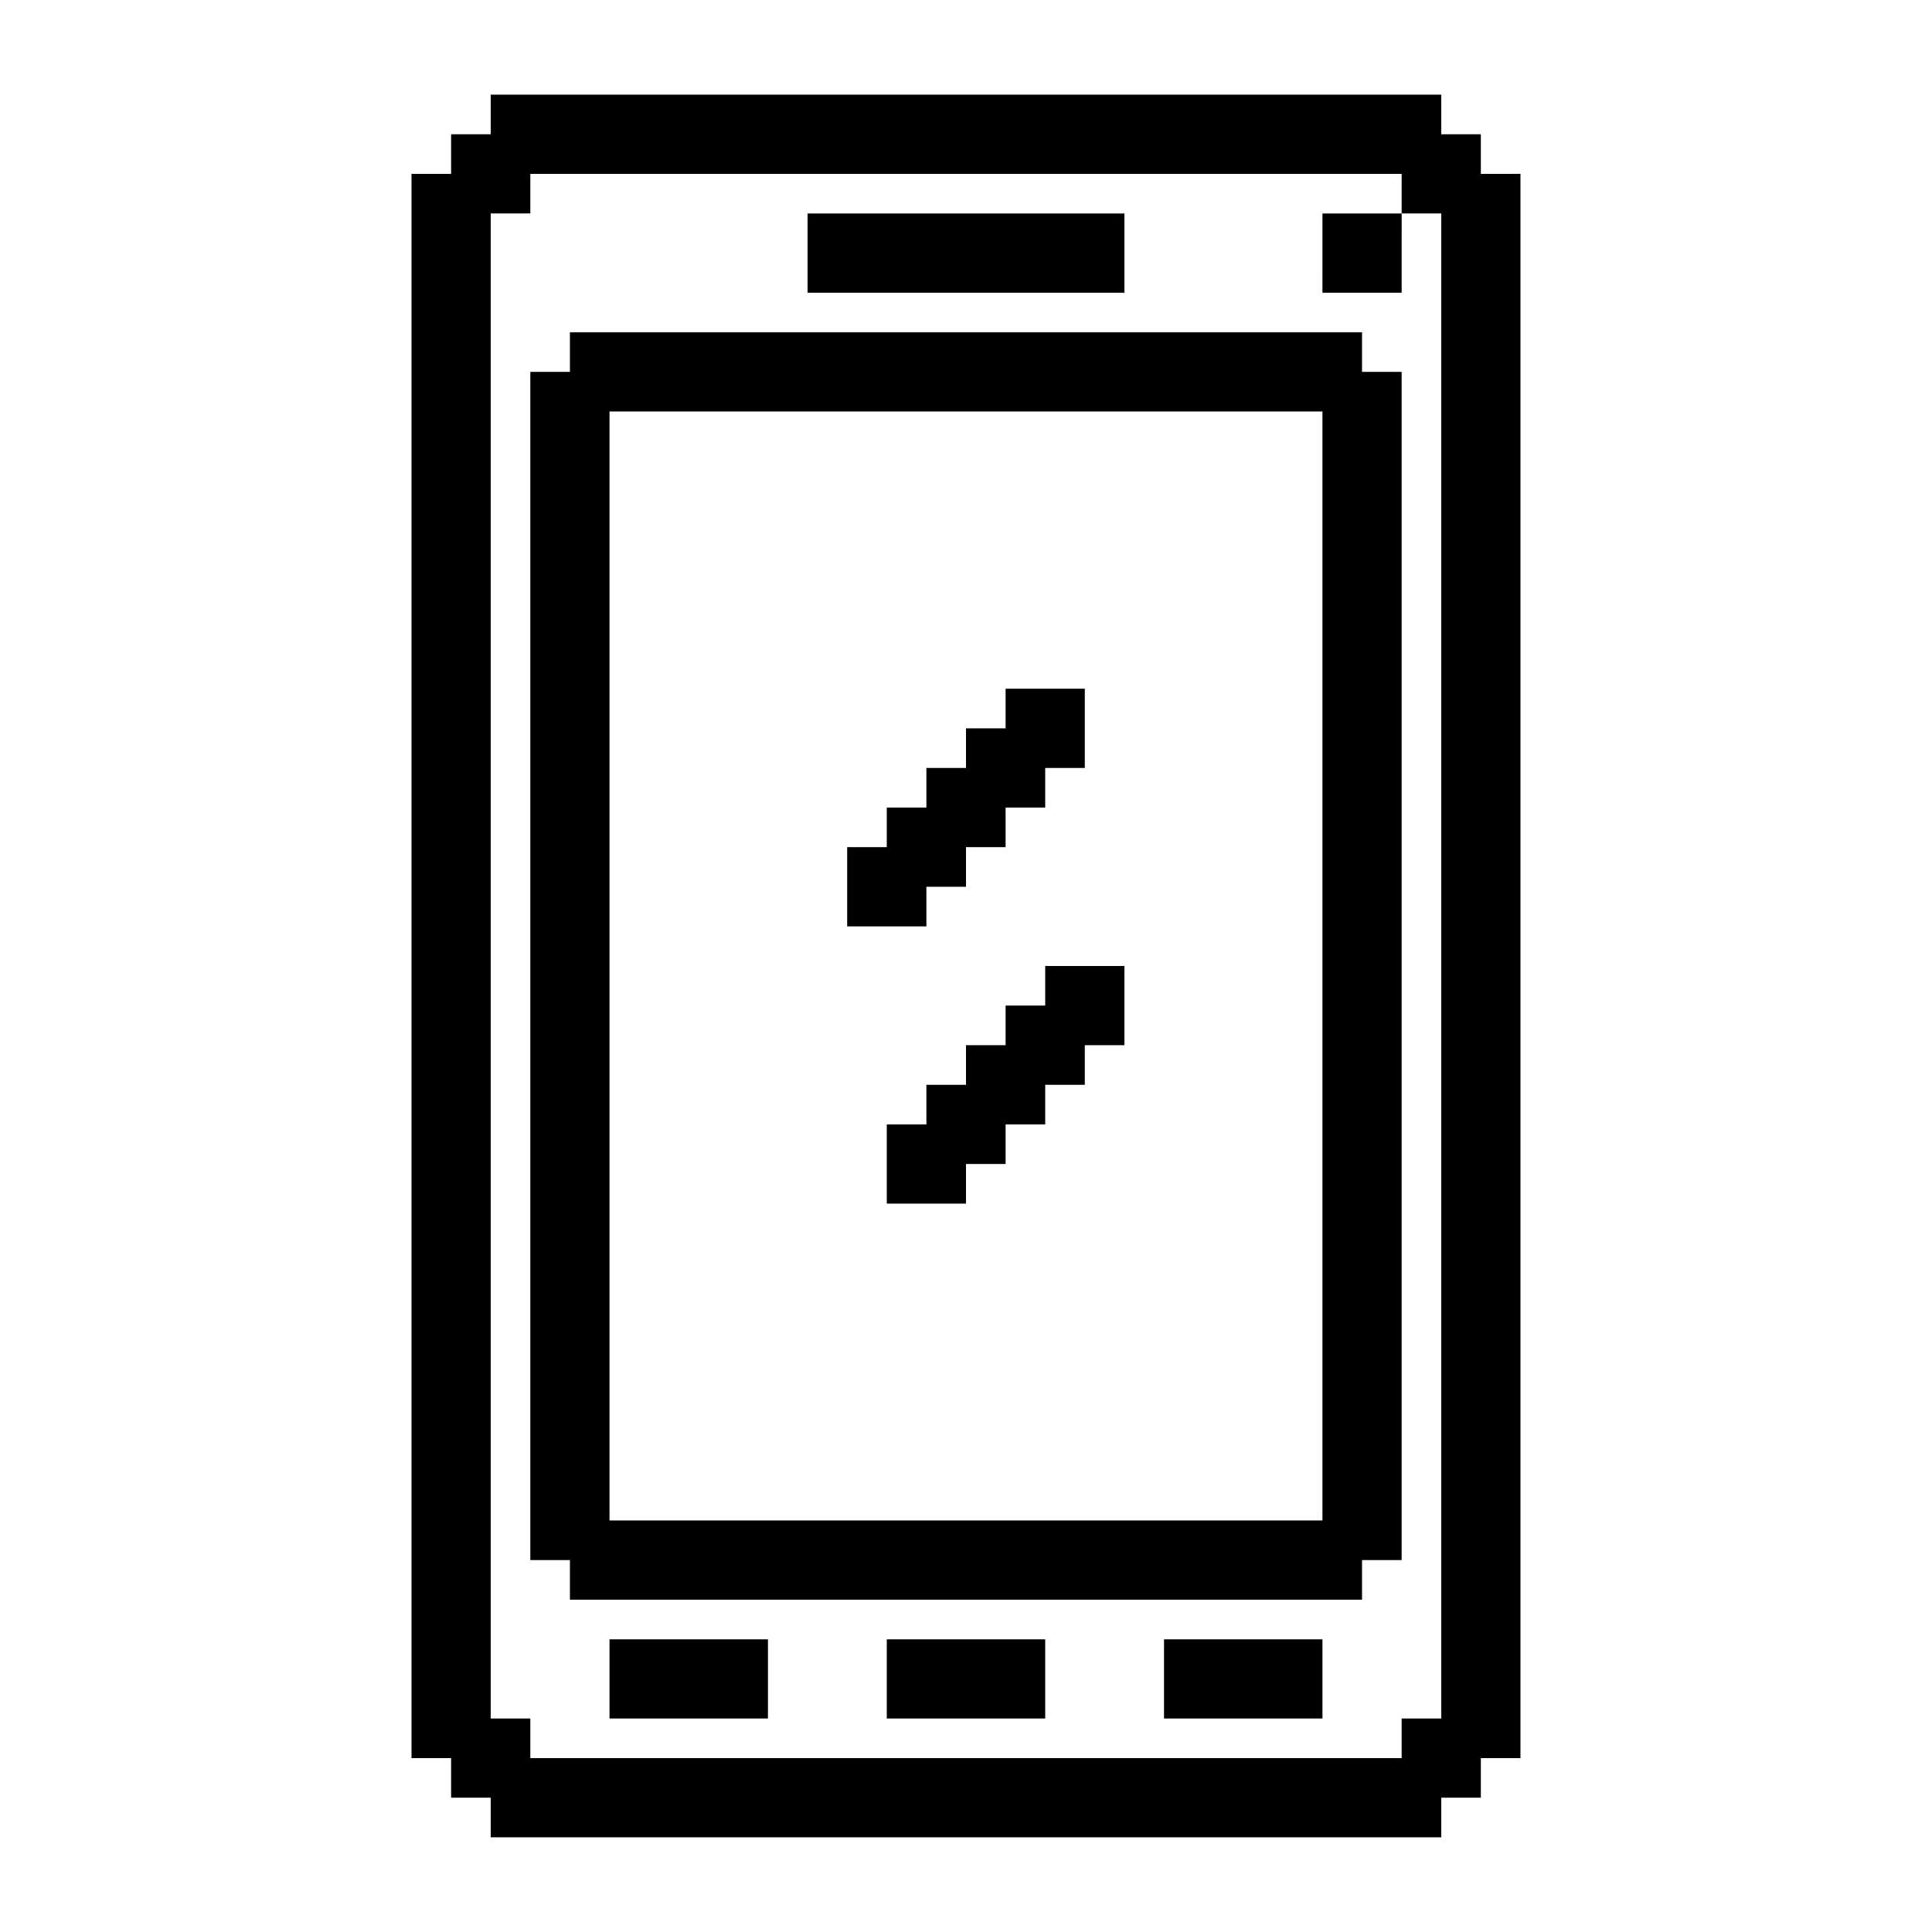 <?xml version="1.0" encoding="UTF-8"?>
<!-- Uploaded to: ICON Repo, www.svgrepo.com, Generator: ICON Repo Mixer Tools -->
<svg fill="#000000" width="800px" height="800px" version="1.1" viewBox="144 144 512 512" xmlns="http://www.w3.org/2000/svg">
 <path d="m368.51 389.5v-20.992h10.496v-10.496h10.496v-10.496h10.496v-10.496h10.496v-10.496h20.992v20.992h-10.496v10.496h-10.496v10.496h-10.496v10.496h-10.496v10.496zm52.48 10.496v10.496h-10.496v10.496h-10.496v10.496h-10.496v10.496h-10.496v20.992h20.992v-10.496h10.496v-10.496h10.496v-10.496h10.496v-10.496h10.496v-20.992zm115.45-209.92v-10.496h-10.496v-10.496h-251.9v10.496h-10.496v10.496h-10.496v419.84h10.496v10.496h10.496v10.496h251.9v-10.496h10.496v-10.496h10.496v-419.84zm-251.9 419.84v-10.496h-10.496v-398.85h10.496v-10.496h230.91v10.496h10.496v398.85h-10.496v10.496zm230.91-367.36h-10.496v-10.496h-209.92v10.496h-10.496v314.88h10.496v10.496h209.92v-10.496h10.496zm-20.992 10.496v293.89h-188.93v-293.89zm-188.93 325.38h41.984v20.992h-41.984zm146.95 0h41.984v20.992h-41.984zm-73.473 0h41.984v20.992h-41.984zm62.977-356.86h-83.969v-20.992h83.969zm52.48-20.992h20.992l-0.004 20.992h-20.992z"/>
</svg>